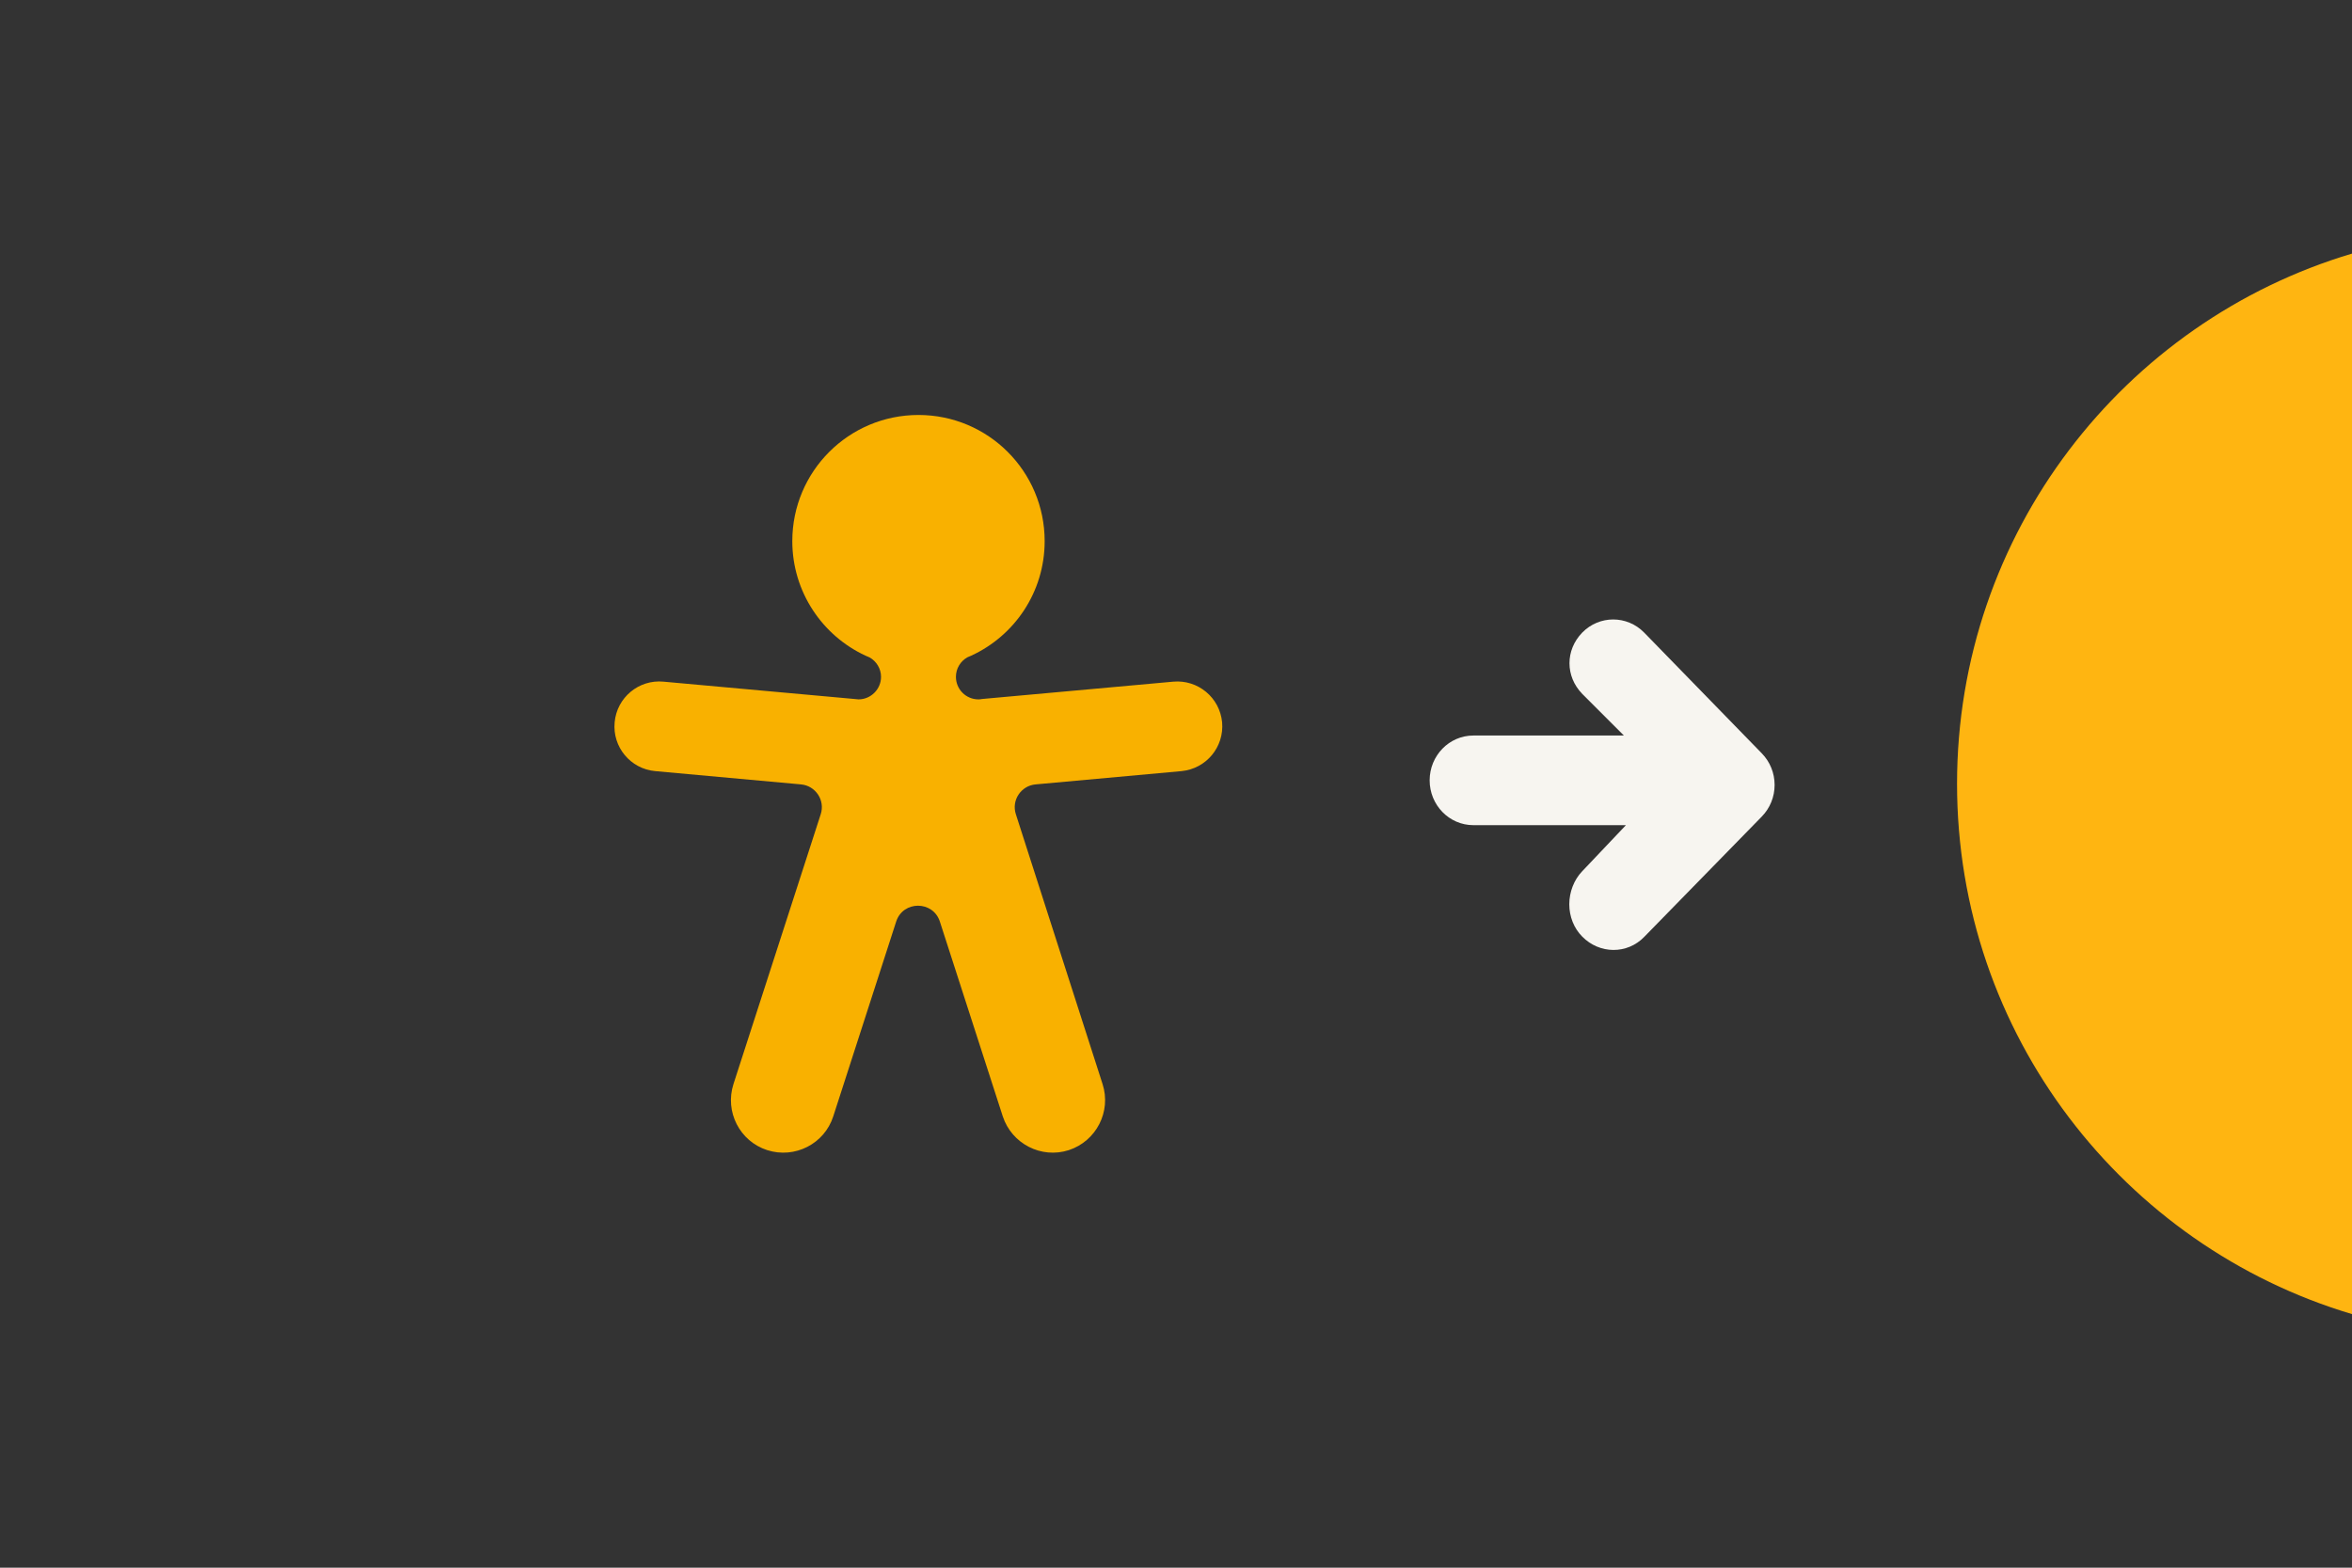 <?xml version="1.0" encoding="utf-8"?>
<!-- Generator: Adobe Illustrator 22.0.0, SVG Export Plug-In . SVG Version: 6.00 Build 0)  -->
<!DOCTYPE svg PUBLIC "-//W3C//DTD SVG 1.1//EN" "http://www.w3.org/Graphics/SVG/1.1/DTD/svg11.dtd">
<svg version="1.1" id="Laag_1" xmlns="http://www.w3.org/2000/svg" xmlns:xlink="http://www.w3.org/1999/xlink" x="0px" y="0px"
	 width="1275px" height="850px" viewBox="0 0 1275 850" style="enable-background:new 0 0 1275 850;" xml:space="preserve">
<rect x="0" y="0" width="1275" height="850" fill="#333333" stroke="none"/>
<style type="text/css">
	.st0{fill:#F9B100;}
	.st1{fill:#F7F5F0;}
	.st2{fill:#FFB511;}
	.st3{fill:none;}
</style>
<path class="st0" d="M597.7,587.8c4.8,14.9-3.4,30.9-18.3,35.8h0c-14.9,4.8-30.9-3.4-35.8-18.3l-34.1-105.6
	c-3.7-11.5-20-11.5-23.7,0l-34.1,105.6c-4.8,14.9-20.8,23.1-35.8,18.3c-14.9-4.8-23.1-20.8-18.3-35.8l47.3-146.3
	c2.5-7.6-2.8-15.5-10.7-16.2l-79-7.2c-13.4-1.2-23.3-13.1-22-26.5c1.2-13.4,13.1-23.3,26.5-22l103.6,9.4l2.1,0.2h0
	c6.7,0,12.2-5.5,12.2-12.2c0-4.5-2.5-8.4-6.1-10.5c-0.8-0.3-1.5-0.7-2.3-1c-23.4-10.8-39.7-34.6-39.7-62.1
	c0-37.8,30.6-68.4,68.4-68.4c37.8,0,68.4,30.6,68.4,68.4c0,27.6-16.3,51.3-39.8,62.1c-0.7,0.3-1.4,0.6-2.1,0.9
	c-3.7,2.1-6.2,6-6.2,10.6c0,6.7,5.4,12.2,12.2,12.2c0.1,0,0.1,0,0.2,0c0.6,0,1.2-0.1,1.7-0.2l103.7-9.4c13.4-1.2,25.2,8.6,26.5,22
	c1.2,13.4-8.6,25.2-22,26.5l-79.1,7.2c-7.9,0.7-13.2,8.6-10.7,16.2L597.7,587.8z"/>
<path class="st1" d="M891.3,508l63.7-65.2c4.5-4.6,7-10.7,7-17.2c0-6.5-2.5-12.6-7-17.2L891.3,343c-9.3-9.5-24.3-9.5-33.6,0
	c-9.2,9.5-9.2,23.7,0,33.2l22.6,22.6h-81.6c-13.1,0-23.7,10.9-23.7,24.3c0,13.4,10.6,24.3,23.7,24.3h82.7l-23.8,25.1
	c-4.3,4.5-6.9,11.1-6.9,17.8c0,6.6,2.5,13,7,17.5C867.1,517.4,882.1,517.5,891.3,508"/>
<g>
	<path class="st2" d="M1060.9,425c0,135.8,90.3,250.6,214.1,287.5v-575C1151.2,174.4,1060.9,289.2,1060.9,425z"/>
</g>
<g>
	<rect class="st3" width="1275" height="850"/>
</g>
<g>
</g>
<g>
</g>
<g>
</g>
<g>
</g>
<g>
</g>
<g>
</g>
<g>
</g>
<g>
</g>
<g>
</g>
<g>
</g>
<g>
</g>
<g>
</g>
<g>
</g>
<g>
</g>
<g>
</g>
</svg>
